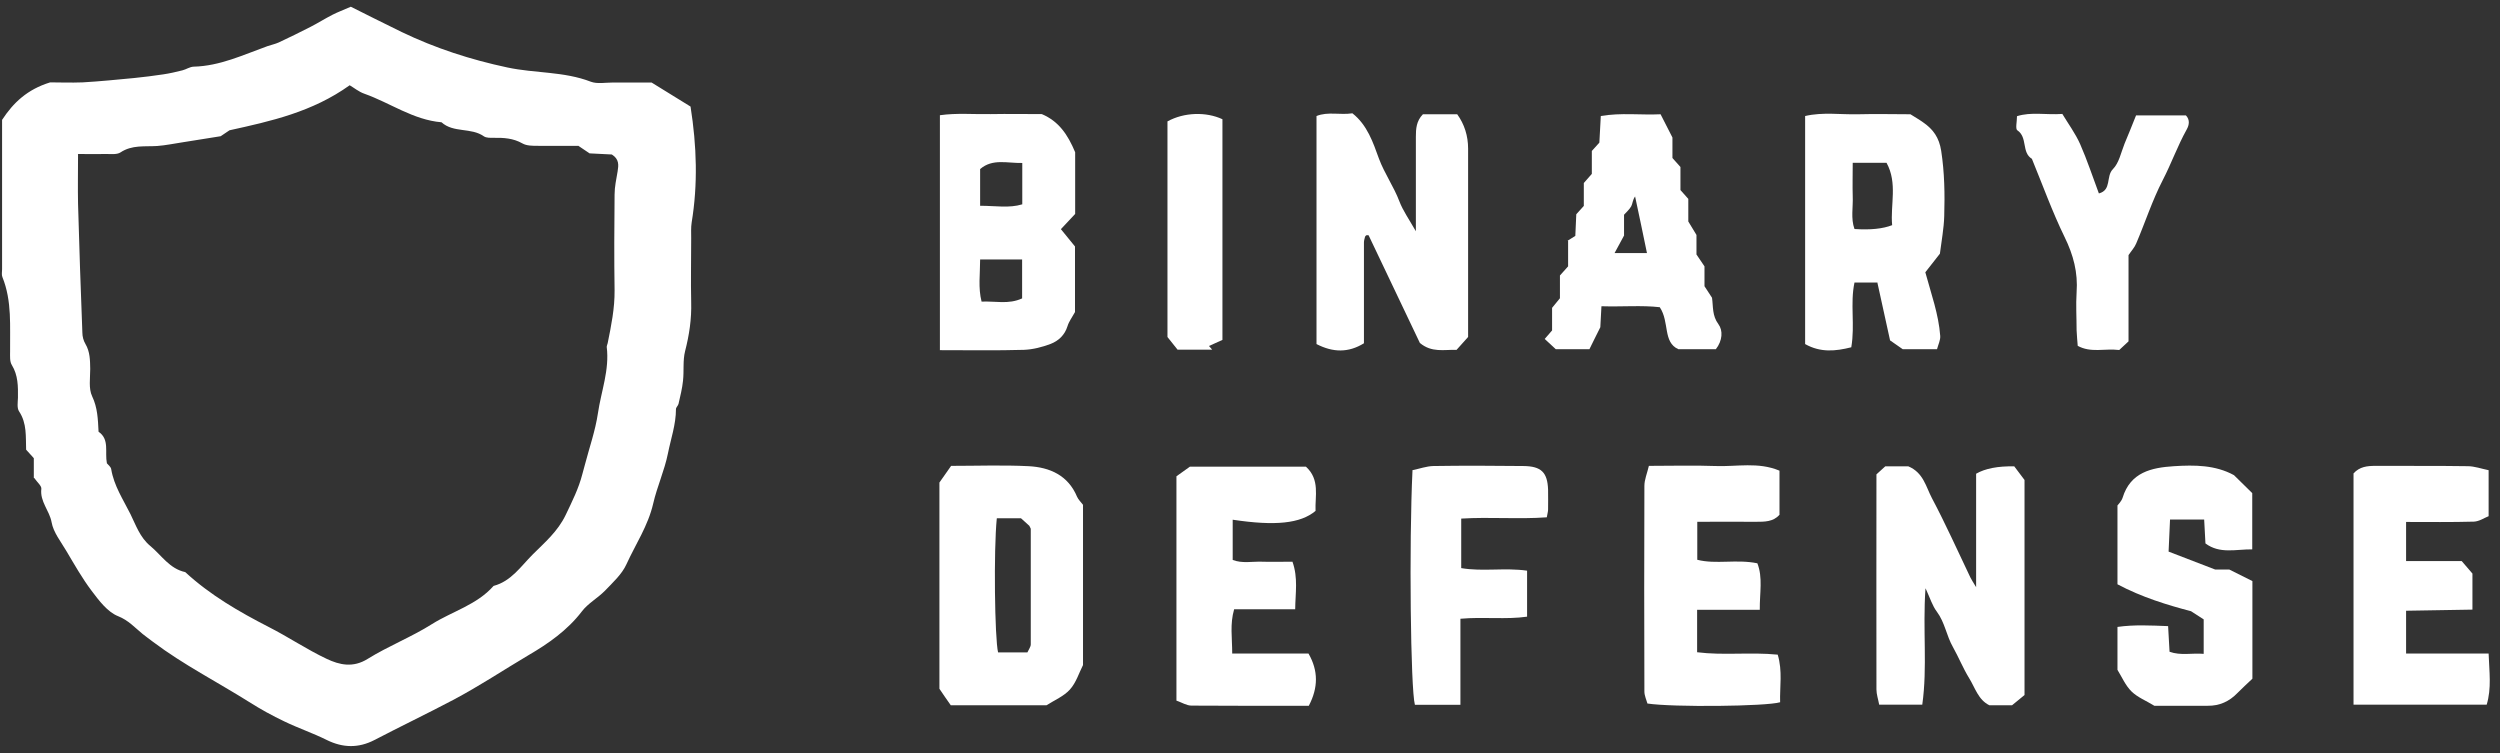 <svg xmlns="http://www.w3.org/2000/svg" width="156" height="47" viewBox="0 0 156 47" fill="none"><rect x="0" y="0" width="156" height="47" fill="#333333" stroke="none"/><path d="M2.11 29.82V28.59L1.63 28.06C1.6 27.25 1.69 26.42 1.19 25.67C1.05 25.46 1.11 25.11 1.12 24.82C1.13 24.11 1.13 23.42 0.74 22.78C0.6 22.56 0.63 22.22 0.63 21.94C0.61 20.38 0.76 18.8 0.15 17.29C0.09 17.15 0.13 16.96 0.13 16.8C0.13 13.69 0.13 10.57 0.13 7.48C0.83 6.41 1.7 5.58 3.13 5.14C3.66 5.14 4.41 5.17 5.16 5.14C6.23 5.08 7.29 4.97 8.36 4.87C8.97 4.81 9.58 4.73 10.19 4.64C10.59 4.58 10.99 4.49 11.38 4.39C11.62 4.33 11.84 4.17 12.08 4.16C13.73 4.12 15.18 3.42 16.69 2.88C16.92 2.8 17.17 2.75 17.39 2.65C18.05 2.34 18.71 2.02 19.37 1.68C19.84 1.44 20.28 1.16 20.75 0.92C21.06 0.76 21.39 0.64 21.89 0.42C22.84 0.89 23.95 1.46 25.07 2C27.17 3.01 29.36 3.72 31.66 4.21C33.39 4.58 35.19 4.45 36.87 5.1C37.27 5.25 37.78 5.15 38.23 5.15C39.02 5.15 39.81 5.15 40.66 5.15C41.45 5.64 42.27 6.15 43.09 6.65C43.48 9.13 43.55 11.5 43.16 13.88C43.11 14.2 43.13 14.54 43.13 14.87C43.13 16.2 43.1 17.53 43.13 18.86C43.16 19.9 43.01 20.9 42.75 21.91C42.6 22.5 42.69 23.14 42.62 23.76C42.57 24.24 42.45 24.72 42.34 25.2C42.31 25.32 42.18 25.42 42.18 25.53C42.18 26.49 41.86 27.38 41.68 28.29C41.46 29.38 41 30.37 40.76 31.42C40.44 32.81 39.66 33.96 39.09 35.21C38.81 35.83 38.24 36.35 37.75 36.86C37.3 37.32 36.69 37.65 36.31 38.15C35.41 39.33 34.2 40.17 33 40.87C31.43 41.8 29.9 42.82 28.27 43.68C26.64 44.54 24.99 45.33 23.36 46.18C22.37 46.69 21.4 46.67 20.4 46.18C19.54 45.75 18.62 45.44 17.75 45.02C16.99 44.66 16.25 44.25 15.54 43.8C13.55 42.55 11.45 41.48 9.56 40.06C9.34 39.89 9.11 39.73 8.9 39.56C8.41 39.16 8.02 38.71 7.37 38.45C6.71 38.19 6.18 37.48 5.72 36.87C5.13 36.09 4.64 35.22 4.14 34.38C3.8 33.8 3.33 33.22 3.22 32.59C3.09 31.86 2.48 31.3 2.58 30.5C2.6 30.32 2.32 30.09 2.14 29.83L2.11 29.82ZM4.87 9.62C4.87 10.74 4.85 11.73 4.87 12.71C4.94 15.39 5.04 18.08 5.14 20.76C5.14 21 5.21 21.26 5.33 21.46C5.62 21.95 5.62 22.48 5.63 23.02C5.63 23.6 5.52 24.25 5.75 24.73C6.09 25.44 6.11 26.16 6.15 26.94C6.85 27.42 6.53 28.2 6.67 28.91C6.75 29.01 6.92 29.13 6.94 29.28C7.11 30.31 7.69 31.18 8.14 32.08C8.48 32.77 8.73 33.53 9.38 34.07C10.08 34.65 10.58 35.49 11.56 35.7C13.11 37.13 14.91 38.17 16.78 39.13C18 39.75 19.15 40.53 20.38 41.11C21.18 41.49 22.03 41.69 22.95 41.11C24.24 40.31 25.68 39.75 26.96 38.94C28.24 38.14 29.76 37.74 30.8 36.56C31.9 36.27 32.5 35.34 33.24 34.6C34 33.84 34.8 33.17 35.3 32.13C35.7 31.29 36.11 30.48 36.34 29.58C36.39 29.38 36.45 29.19 36.5 28.99C36.78 27.92 37.15 26.87 37.31 25.79C37.51 24.42 38.04 23.08 37.86 21.65C37.86 21.58 37.9 21.49 37.92 21.41C38.14 20.32 38.36 19.25 38.35 18.12C38.32 16.13 38.33 14.13 38.35 12.14C38.35 11.65 38.46 11.17 38.54 10.69C38.6 10.31 38.65 9.94 38.18 9.64L36.79 9.57L36.09 9.1C35.22 9.1 34.39 9.11 33.56 9.1C33.23 9.1 32.86 9.1 32.6 8.95C32.02 8.62 31.42 8.59 30.8 8.6C30.6 8.6 30.35 8.61 30.2 8.51C29.4 7.94 28.3 8.31 27.55 7.63C25.78 7.48 24.35 6.42 22.74 5.85C22.39 5.73 22.08 5.47 21.82 5.32C19.49 6.99 16.91 7.56 14.32 8.13L13.77 8.5C12.85 8.65 12.12 8.76 11.39 8.88C10.86 8.96 10.34 9.07 9.81 9.11C9.03 9.16 8.24 9.03 7.52 9.51C7.31 9.65 6.96 9.61 6.67 9.61C6.13 9.62 5.59 9.61 4.85 9.61L4.87 9.62Z" fill="white"></path><path d="M58.62 30.11C58.87 29.75 59.1 29.43 59.35 29.07C60.95 29.07 62.57 29.01 64.19 29.09C65.51 29.16 66.65 29.66 67.21 31C67.29 31.18 67.45 31.33 67.58 31.5V41.5C67.33 41.99 67.15 42.6 66.76 43.03C66.38 43.45 65.8 43.69 65.3 44.01H59.33C59.09 43.67 58.86 43.34 58.62 42.98V30.1V30.11ZM62.2 32.35C62 34.31 62.07 39.85 62.28 40.71H64.11C64.2 40.51 64.32 40.36 64.32 40.21C64.32 37.81 64.32 35.41 64.32 33.01C64.32 32.97 64.29 32.94 64.23 32.81L63.71 32.34H62.21L62.2 32.35Z" fill="white"></path><path d="M91.59 21.05C91.31 21.36 91.09 21.6 90.89 21.83C90.11 21.81 89.34 22.02 88.6 21.4C87.56 19.23 86.48 16.95 85.4 14.68C85.34 14.68 85.29 14.67 85.26 14.68C85.23 14.7 85.19 14.74 85.18 14.77C85.15 14.89 85.11 15.01 85.11 15.13C85.11 17.21 85.11 19.28 85.11 21.42C84.14 22.02 83.18 22 82.15 21.47V7.24C82.86 6.95 83.62 7.19 84.39 7.07C85.32 7.8 85.68 8.89 86.05 9.91C86.4 10.84 86.97 11.64 87.32 12.56C87.54 13.14 87.91 13.66 88.35 14.43V12.78C88.35 11.37 88.35 9.96 88.35 8.54C88.35 8.03 88.38 7.55 88.79 7.13H90.93C91.38 7.75 91.61 8.48 91.61 9.28C91.61 13.18 91.61 17.09 91.61 21.02L91.59 21.05Z" fill="white"></path><path d="M120.15 36.73C119.97 39.31 120.28 41.62 119.95 43.97H117.26C117.2 43.63 117.09 43.33 117.09 43.02C117.08 38.62 117.09 34.21 117.09 29.6L117.64 29.1H119.08C120.02 29.49 120.18 30.38 120.55 31.08C121.41 32.7 122.16 34.38 122.95 36.03C123.02 36.17 123.11 36.31 123.31 36.64V29.56C123.877 29.233 124.67 29.08 125.69 29.1C125.83 29.29 126.05 29.58 126.33 29.95V43.37L125.55 44.01H124.14C123.44 43.67 123.25 42.92 122.87 42.31C122.49 41.69 122.22 41.01 121.86 40.37C121.46 39.67 121.36 38.84 120.86 38.17C120.58 37.8 120.44 37.33 120.16 36.72L120.15 36.73Z" fill="white"></path><path d="M58.65 21.84V7.19C59.7 7.04 60.77 7.14 61.83 7.12C62.91 7.1 63.99 7.12 65.01 7.12C66.07 7.57 66.63 8.4 67.09 9.5V13.35C66.81 13.64 66.52 13.96 66.2 14.3L67.08 15.38V19.47C66.9 19.8 66.7 20.06 66.61 20.36C66.44 20.91 66.05 21.27 65.56 21.46C65.03 21.66 64.45 21.81 63.89 21.83C62.19 21.88 60.49 21.85 58.64 21.85L58.65 21.84ZM63.78 16.19H61.16C61.16 17.11 61.03 17.95 61.25 18.82C62.11 18.78 62.93 19.01 63.78 18.62V16.18V16.19ZM61.16 12.84C62.12 12.84 62.97 13 63.79 12.75V10.17C62.85 10.19 61.94 9.88 61.16 10.55V12.84Z" fill="white"></path><path d="M117.17 17.63H115.72C115.44 18.94 115.76 20.27 115.52 21.67C114.53 21.92 113.6 22.01 112.64 21.47V7.24C113.75 6.98 114.87 7.16 115.97 7.13C117.05 7.1 118.13 7.13 119.21 7.13C119.48 7.3 119.76 7.46 120.01 7.64C120.63 8.07 121 8.58 121.13 9.41C121.34 10.77 121.36 12.12 121.32 13.48C121.3 14.25 121.15 15.03 121.05 15.83C120.75 16.21 120.43 16.63 120.14 16.99C120.51 18.35 120.97 19.61 121.07 20.96C121.09 21.22 120.95 21.49 120.87 21.79H118.73L117.94 21.24C117.68 20.05 117.43 18.9 117.15 17.64L117.17 17.63ZM115.61 10.16C115.61 10.93 115.59 11.59 115.61 12.24C115.64 12.93 115.48 13.63 115.72 14.29C116.706 14.357 117.49 14.277 118.07 14.05C117.95 12.79 118.42 11.43 117.72 10.16H115.6H115.61Z" fill="white"></path><path d="M76.88 40.78H81.65C82.27 41.86 82.26 42.91 81.67 44.04C79.25 44.04 76.8 44.05 74.35 44.03C74.04 44.03 73.74 43.83 73.41 43.72V29.72L74.25 29.12H81.49C82.38 29.93 82.05 30.96 82.09 31.88C81.15 32.67 79.57 32.83 76.92 32.43V34.94C77.51 35.17 78.14 35.03 78.74 35.05C79.35 35.07 79.97 35.05 80.65 35.05C81.01 36.07 80.83 37 80.82 38.02H77.01C76.74 38.95 76.89 39.79 76.89 40.77L76.88 40.78Z" fill="white"></path><path d="M140.55 42.35C140.21 42.67 139.91 42.95 139.62 43.24C139.11 43.77 138.5 44.05 137.76 44.04C136.64 44.04 135.51 44.04 134.43 44.04C133.93 43.73 133.39 43.52 133.01 43.15C132.63 42.78 132.41 42.25 132.13 41.8V39.12C133.19 38.97 134.2 39.03 135.29 39.07C135.32 39.65 135.35 40.14 135.38 40.67C136.08 40.92 136.76 40.74 137.51 40.8V38.65L136.72 38.14C135.27 37.76 133.65 37.27 132.13 36.46V31.54C132.19 31.46 132.38 31.28 132.45 31.06C132.94 29.46 134.26 29.18 135.66 29.09C136.94 29.01 138.23 29.01 139.4 29.65C139.78 30.02 140.15 30.39 140.54 30.77V34.28C139.51 34.27 138.52 34.58 137.62 33.91C137.59 33.4 137.57 32.92 137.54 32.42H135.41C135.38 33.11 135.35 33.72 135.32 34.42C136.23 34.77 137.12 35.11 138.23 35.54H139.11C139.65 35.81 140.07 36.02 140.55 36.26V42.36V42.35Z" fill="white"></path><path d="M146.86 43.97V29.54C147.24 29.12 147.71 29.07 148.23 29.07C150.15 29.08 152.06 29.06 153.98 29.09C154.41 29.09 154.84 29.25 155.29 29.34V32.21C155.03 32.31 154.7 32.54 154.37 32.55C152.97 32.59 151.57 32.57 150.14 32.57V35.01H153.61C153.84 35.28 154.08 35.55 154.28 35.79V38.04L150.14 38.11V40.78H155.29C155.33 41.93 155.48 42.93 155.17 43.97H146.87H146.86Z" fill="white"></path><path d="M111.03 32.13C110.65 32.56 110.12 32.56 109.57 32.56C108.37 32.55 107.18 32.56 105.91 32.56V34.93C107.09 35.23 108.35 34.88 109.66 35.15C110.01 36.05 109.8 36.99 109.81 38.05H105.9V40.7C107.55 40.91 109.21 40.68 110.93 40.85C111.24 41.88 111.05 42.86 111.08 43.82C110.22 44.08 104.4 44.14 102.8 43.9C102.74 43.68 102.61 43.41 102.61 43.15C102.6 38.87 102.59 34.6 102.61 30.32C102.61 29.93 102.78 29.54 102.89 29.07C104.33 29.07 105.7 29.03 107.06 29.08C108.37 29.13 109.71 28.81 111.04 29.37V32.13H111.03Z" fill="white"></path><path d="M97.82 15.02L98.3 14.72C98.32 14.28 98.34 13.87 98.36 13.37L98.83 12.85V11.42L99.33 10.85V9.42L99.8 8.9C99.83 8.37 99.86 7.83 99.89 7.24C101.15 7.02 102.39 7.19 103.62 7.13C103.85 7.58 104.06 8 104.36 8.58V9.86L104.86 10.42V11.86L105.35 12.41V13.82L105.86 14.66V15.88L106.36 16.62V17.86L106.83 18.58C106.91 19.14 106.83 19.69 107.23 20.23C107.52 20.62 107.49 21.25 107.07 21.79H104.73C103.75 21.35 104.19 20.1 103.57 19.17C102.45 19.04 101.23 19.15 99.93 19.11C99.9 19.67 99.88 20.12 99.86 20.42C99.61 20.93 99.41 21.31 99.18 21.79H97.08L96.39 21.15L96.85 20.62V19.21L97.34 18.61V17.19L97.85 16.62V15.04L97.82 15.02ZM101.35 14.68C101.1 15.14 100.96 15.4 100.75 15.79H102.77C102.52 14.58 102.28 13.42 102.03 12.26C101.87 12.48 101.88 12.7 101.79 12.87C101.68 13.07 101.49 13.23 101.34 13.4V14.69L101.35 14.68Z" fill="white"></path><path d="M88.13 29.34C88.58 29.25 89.01 29.09 89.44 29.08C91.31 29.05 93.19 29.06 95.06 29.08C96.18 29.09 96.56 29.48 96.6 30.55C96.61 30.96 96.6 31.38 96.6 31.8C96.6 31.92 96.56 32.04 96.52 32.28C94.77 32.41 93 32.25 91.18 32.36V35.45C92.52 35.68 93.89 35.41 95.29 35.61V38.48C93.97 38.67 92.61 38.48 91.13 38.61V43.98H88.29C88.02 43.01 87.92 33.91 88.14 29.35L88.13 29.34Z" fill="white"></path><path d="M129.65 21.58C129.63 21.26 129.59 20.94 129.58 20.61C129.58 19.82 129.53 19.03 129.58 18.24C129.67 17.01 129.38 15.91 128.83 14.79C128.06 13.21 127.46 11.54 126.79 9.91C126.13 9.51 126.54 8.57 125.88 8.13C125.75 8.04 125.86 7.59 125.86 7.25C126.75 6.97 127.66 7.18 128.69 7.11C129.05 7.71 129.5 8.32 129.8 8.99C130.24 9.99 130.58 11.03 130.97 12.07C131.78 11.86 131.4 11.01 131.84 10.56C132.23 10.17 132.35 9.52 132.57 8.97C132.81 8.41 133.03 7.84 133.29 7.2H136.4C136.65 7.46 136.62 7.78 136.45 8.08C135.88 9.1 135.49 10.21 134.95 11.25C134.3 12.51 133.86 13.88 133.3 15.19C133.2 15.44 133 15.65 132.82 15.92V21.3L132.24 21.84C131.31 21.73 130.47 22.04 129.63 21.57L129.65 21.58Z" fill="white"></path><path d="M72.86 7.57C73.88 7.01 75.25 6.96 76.28 7.44V21.21L75.44 21.59L75.64 21.82H73.48L72.85 21.03V7.57H72.86Z" fill="white"></path></svg>